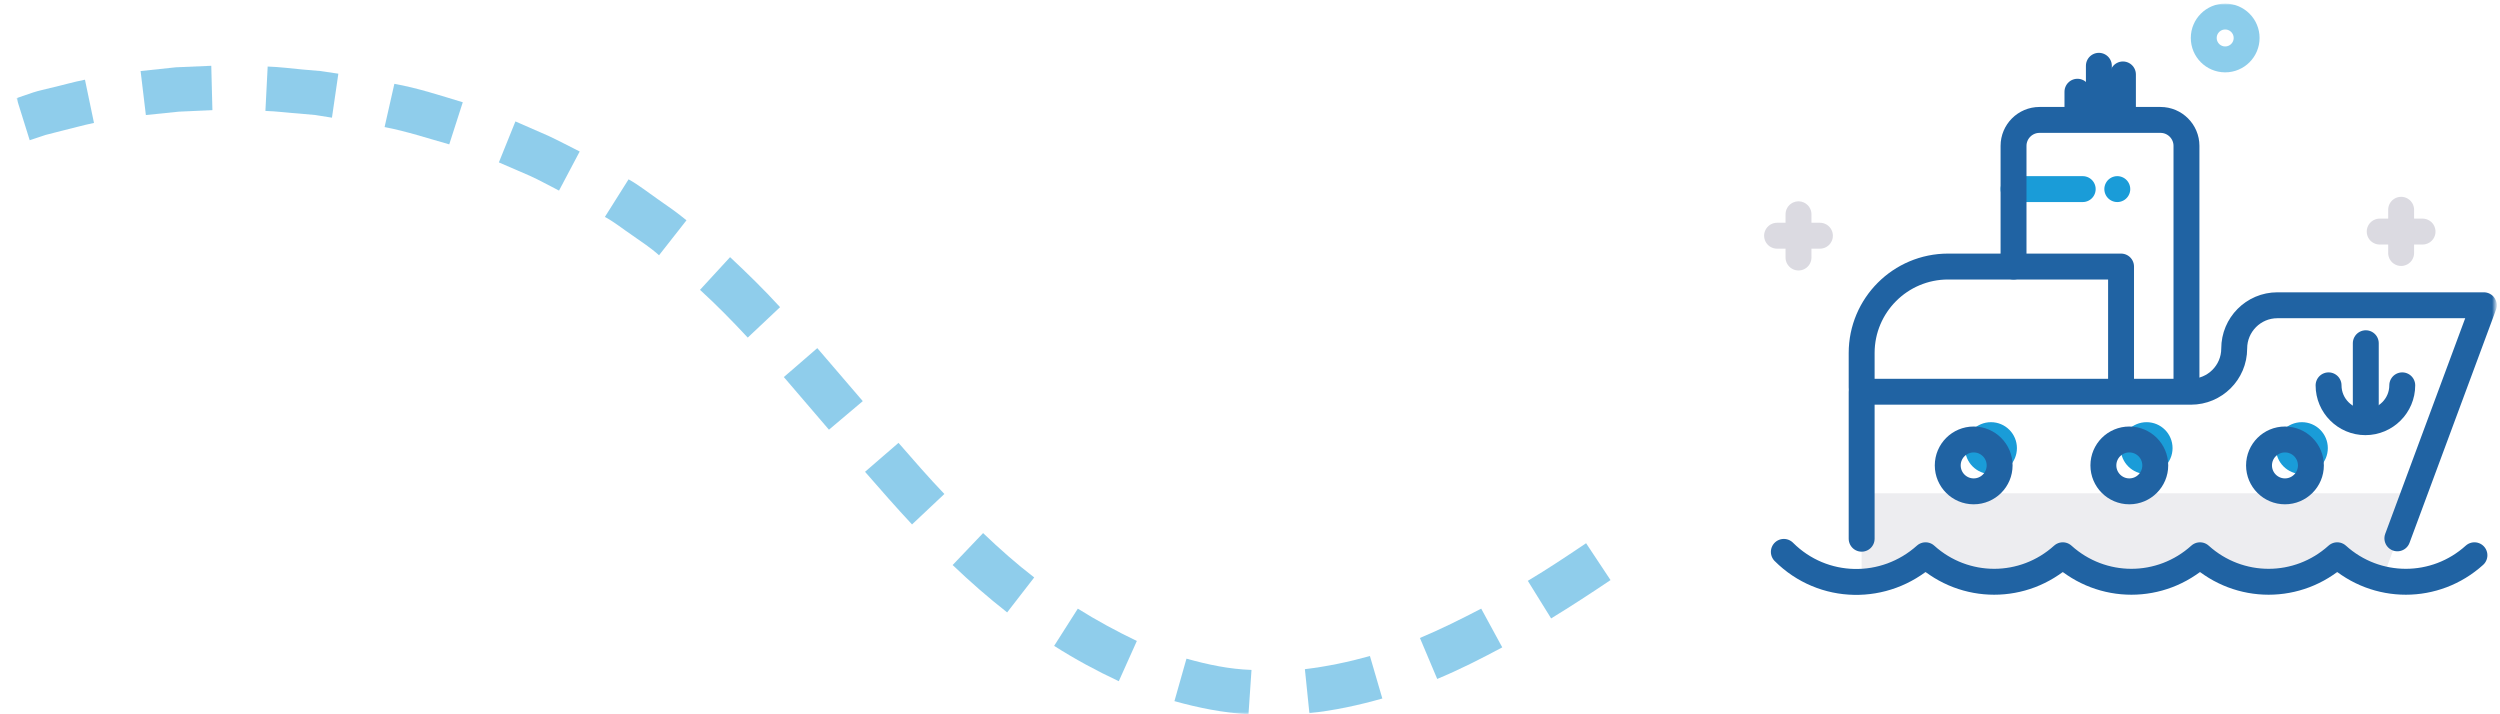 <?xml version="1.0" encoding="utf-8"?>
<!-- Generator: Adobe Illustrator 22.0.0, SVG Export Plug-In . SVG Version: 6.00 Build 0)  -->
<svg version="1.1" id="Capa_1" xmlns="http://www.w3.org/2000/svg" xmlns:xlink="http://www.w3.org/1999/xlink" x="0px" y="0px"
	 viewBox="0 0 665 190" style="enable-background:new 0 0 665 190;" xml:space="preserve">
<style type="text/css">
	.st0{filter:url(#Adobe_OpacityMaskFilter);}
	.st1{fill:url(#SVGID_2_);}
	.st2{mask:url(#SVGID_1_);}
	.st3{opacity:0.5;fill-rule:evenodd;clip-rule:evenodd;fill:#209DD8;}
	.st4{opacity:0.1;fill:#4C476A;}
	.st5{fill:none;stroke:#1A9CD8;stroke-width:6.893;stroke-linecap:round;stroke-linejoin:round;stroke-miterlimit:10;}
	.st6{fill:#1A9CD8;}
	.st7{fill:none;stroke:#2063A3;stroke-width:6.893;stroke-linecap:round;stroke-linejoin:round;stroke-miterlimit:10;}
	.st8{fill:none;stroke:#4C476A;stroke-width:6.893;stroke-linecap:round;stroke-linejoin:round;stroke-miterlimit:10;}
	.st9{opacity:0.2;}
	
		.st10{opacity:0.5;fill:none;stroke:#1A9CD8;stroke-width:6.893;stroke-linecap:round;stroke-linejoin:round;stroke-miterlimit:10;}
</style>
<defs>
	<filter id="Adobe_OpacityMaskFilter" filterUnits="userSpaceOnUse" x="4.4" y="0.9" width="659.6" height="189.1">
		<feColorMatrix  type="matrix" values="1 0 0 0 0  0 1 0 0 0  0 0 1 0 0  0 0 0 1 0"/>
	</filter>
</defs>
<mask maskUnits="userSpaceOnUse" x="4.4" y="0.9" width="659.6" height="189.1" id="SVGID_1_">
	<g class="st0">
		
			<linearGradient id="SVGID_2_" gradientUnits="userSpaceOnUse" x1="-1302.343" y1="-2296.222" x2="-427.28" y2="-2296.222" gradientTransform="matrix(-1 0 0 -1 -394.766 -2236.698)">
			<stop  offset="0.663" style="stop-color:#FFFFFF"/>
			<stop  offset="1" style="stop-color:#000000"/>
		</linearGradient>
		<polygon class="st1" points="-62,-139.8 813.1,-139.8 813.1,258.9 -62,258.9 		"/>
	</g>
</mask>
<g class="st2">
	<g>
		<path class="st3" d="M71.2,17.7l-0.6,11.8c3,0.1,5.9,0.5,8.9,0.7l4.4,0.4l4.4,0.7l1.7-11.7l-4.7-0.7l-4.7-0.4
			C77.4,18.2,74.3,17.8,71.2,17.7z"/>
		<polygon class="st3" points="37.4,18.9 38.8,30.6 47.6,29.7 56.5,29.3 56.2,17.5 46.8,17.9 		"/>
		<path class="st3" d="M4.4,26.1l3.5,11.2l4.2-1.4c1.4-0.4,2.9-0.7,4.3-1.1c2.9-0.7,5.7-1.5,8.6-2.1l-2.4-11.5
			c-3.1,0.6-6.1,1.5-9.2,2.2c-1.5,0.4-3.1,0.7-4.6,1.2L4.4,26.1z"/>
		<path class="st3" d="M167.2,47.7l-6.3,10c2.6,1.4,4.9,3.3,7.3,4.9c2.4,1.7,4.9,3.3,7.1,5.3l7.3-9.3c-2.4-2-5-3.8-7.6-5.6
			C172.4,51.2,169.9,49.2,167.2,47.7z"/>
		<path class="st3" d="M137.1,32.3l-4.4,10.9l8.1,3.5c2.7,1.2,5.3,2.7,7.9,4l5.5-10.4c-2.8-1.4-5.6-2.9-8.4-4.2L137.1,32.3z"/>
		<path class="st3" d="M104.9,22.3l-2.6,11.5c5.8,1.1,11.5,3,17.2,4.6l3.6-11.2C117.1,25.4,111.1,23.4,104.9,22.3z"/>
		<path class="st3" d="M239,117.8l-8.9,7.7c4.1,4.7,8.2,9.4,12.5,14l8.6-8.1C247,127,243,122.4,239,117.8z"/>
		<polygon class="st3" points="217.4,92.6 208.5,100.3 220.5,114.3 229.5,106.7 		"/>
		<path class="st3" d="M194.2,68.4l-8,8.7c4.4,4,8.6,8.3,12.7,12.7l8.6-8.1C203.3,77.1,198.8,72.7,194.2,68.4z"/>
		<path class="st3" d="M315.6,175.2l-3.2,11.3c6.4,1.8,13,3.1,19.7,3.5l0.8-11.8C327,178,321.3,176.8,315.6,175.2z"/>
		<path class="st3" d="M286.7,161.9l-6.3,9.9c5.5,3.5,11.2,6.6,17.2,9.4l4.8-10.7C297,167.9,291.8,165.1,286.7,161.9z"/>
		<path class="st3" d="M261.5,141.8l-8.1,8.5c4.6,4.4,9.4,8.6,14.5,12.6l7.2-9.3C270.4,150,265.9,146,261.5,141.8z"/>
		<path class="st3" d="M406.4,154.5l6.2,10c5.4-3.3,10.6-6.7,15.8-10.2l-6.5-9.8C416.7,148,411.6,151.4,406.4,154.5z"/>
		<path class="st3" d="M377.7,169.7l4.6,10.9c6-2.5,11.7-5.4,17.3-8.4l-5.6-10.3C388.6,164.7,383.2,167.4,377.7,169.7z"/>
		<path class="st3" d="M347.1,178l1.2,11.7c6.6-0.7,13.1-2.1,19.4-3.9l-3.3-11.3C358.7,176.1,352.9,177.3,347.1,178z"/>
	</g>
	<g>
		<polygon class="st4" points="495.2,131.2 495.2,152.5 634.3,152.5 642.2,131.2 		"/>
		<line class="st5" x1="535.6" y1="50.3" x2="554" y2="50.3"/>
		<line class="st5" x1="563.2" y1="50.3" x2="563.2" y2="50.3"/>
		<g>
			<circle class="st6" cx="529.6" cy="119.2" r="6.9"/>
			<circle class="st6" cx="571" cy="119.2" r="6.9"/>
			<circle class="st6" cx="612.3" cy="119.2" r="6.9"/>
		</g>
		<path class="st7" d="M474.5,146.8c10.4,10.4,26.9,10.6,37.7,0.9c10.4,9.4,26.1,9.4,36.5,0c10.4,9.4,26.1,9.4,36.5,0
			c10.4,9.4,26.1,9.4,36.5,0c10.4,9.4,26.1,9.4,36.5,0"/>
		<path class="st7" d="M495.2,143.3v-39.1h87.6c6.3,0,11.5-5.1,11.5-11.5v0c0-6.3,5.1-11.5,11.5-11.5h54.9l-23,62"/>
		<path class="st7" d="M495.2,103.1v-9.2c0-12.7,10.3-23,23-23h46v32.2"/>
		<path class="st7" d="M535.6,70.9V38.8c0-3.8,3.1-6.9,6.9-6.9h32.2c3.8,0,6.9,3.1,6.9,6.9v64.3"/>
		<g>
			<circle class="st7" cx="525" cy="123.8" r="6.9"/>
			<circle class="st7" cx="566.4" cy="123.8" r="6.9"/>
			<circle class="st7" cx="607.8" cy="123.8" r="6.9"/>
		</g>
		<g>
			<path class="st7" d="M639,102.5c0,5.4-4.4,9.8-9.8,9.8c-5.4,0-9.8-4.4-9.8-9.8"/>
			<line class="st7" x1="629.3" y1="110" x2="629.3" y2="91.3"/>
		</g>
		<g>
			<line class="st7" x1="558.3" y1="17.5" x2="558.3" y2="31.3"/>
			<line class="st7" x1="552.6" y1="24.4" x2="552.6" y2="31.3"/>
			<path class="st8" d="M558.3,8.3"/>
			<line class="st7" x1="564.7" y1="19.8" x2="564.7" y2="31.3"/>
		</g>
		<g class="st9">
			<line class="st8" x1="478.4" y1="57" x2="478.4" y2="68.5"/>
			<line class="st8" x1="484.1" y1="62.7" x2="472.7" y2="62.7"/>
		</g>
		<g class="st9">
			<line class="st8" x1="638.7" y1="55.8" x2="638.7" y2="67.3"/>
			<line class="st8" x1="644.4" y1="61.6" x2="633" y2="61.6"/>
		</g>
		<circle class="st10" cx="591.9" cy="10.1" r="5.7"/>
	</g>
</g>
</svg>
